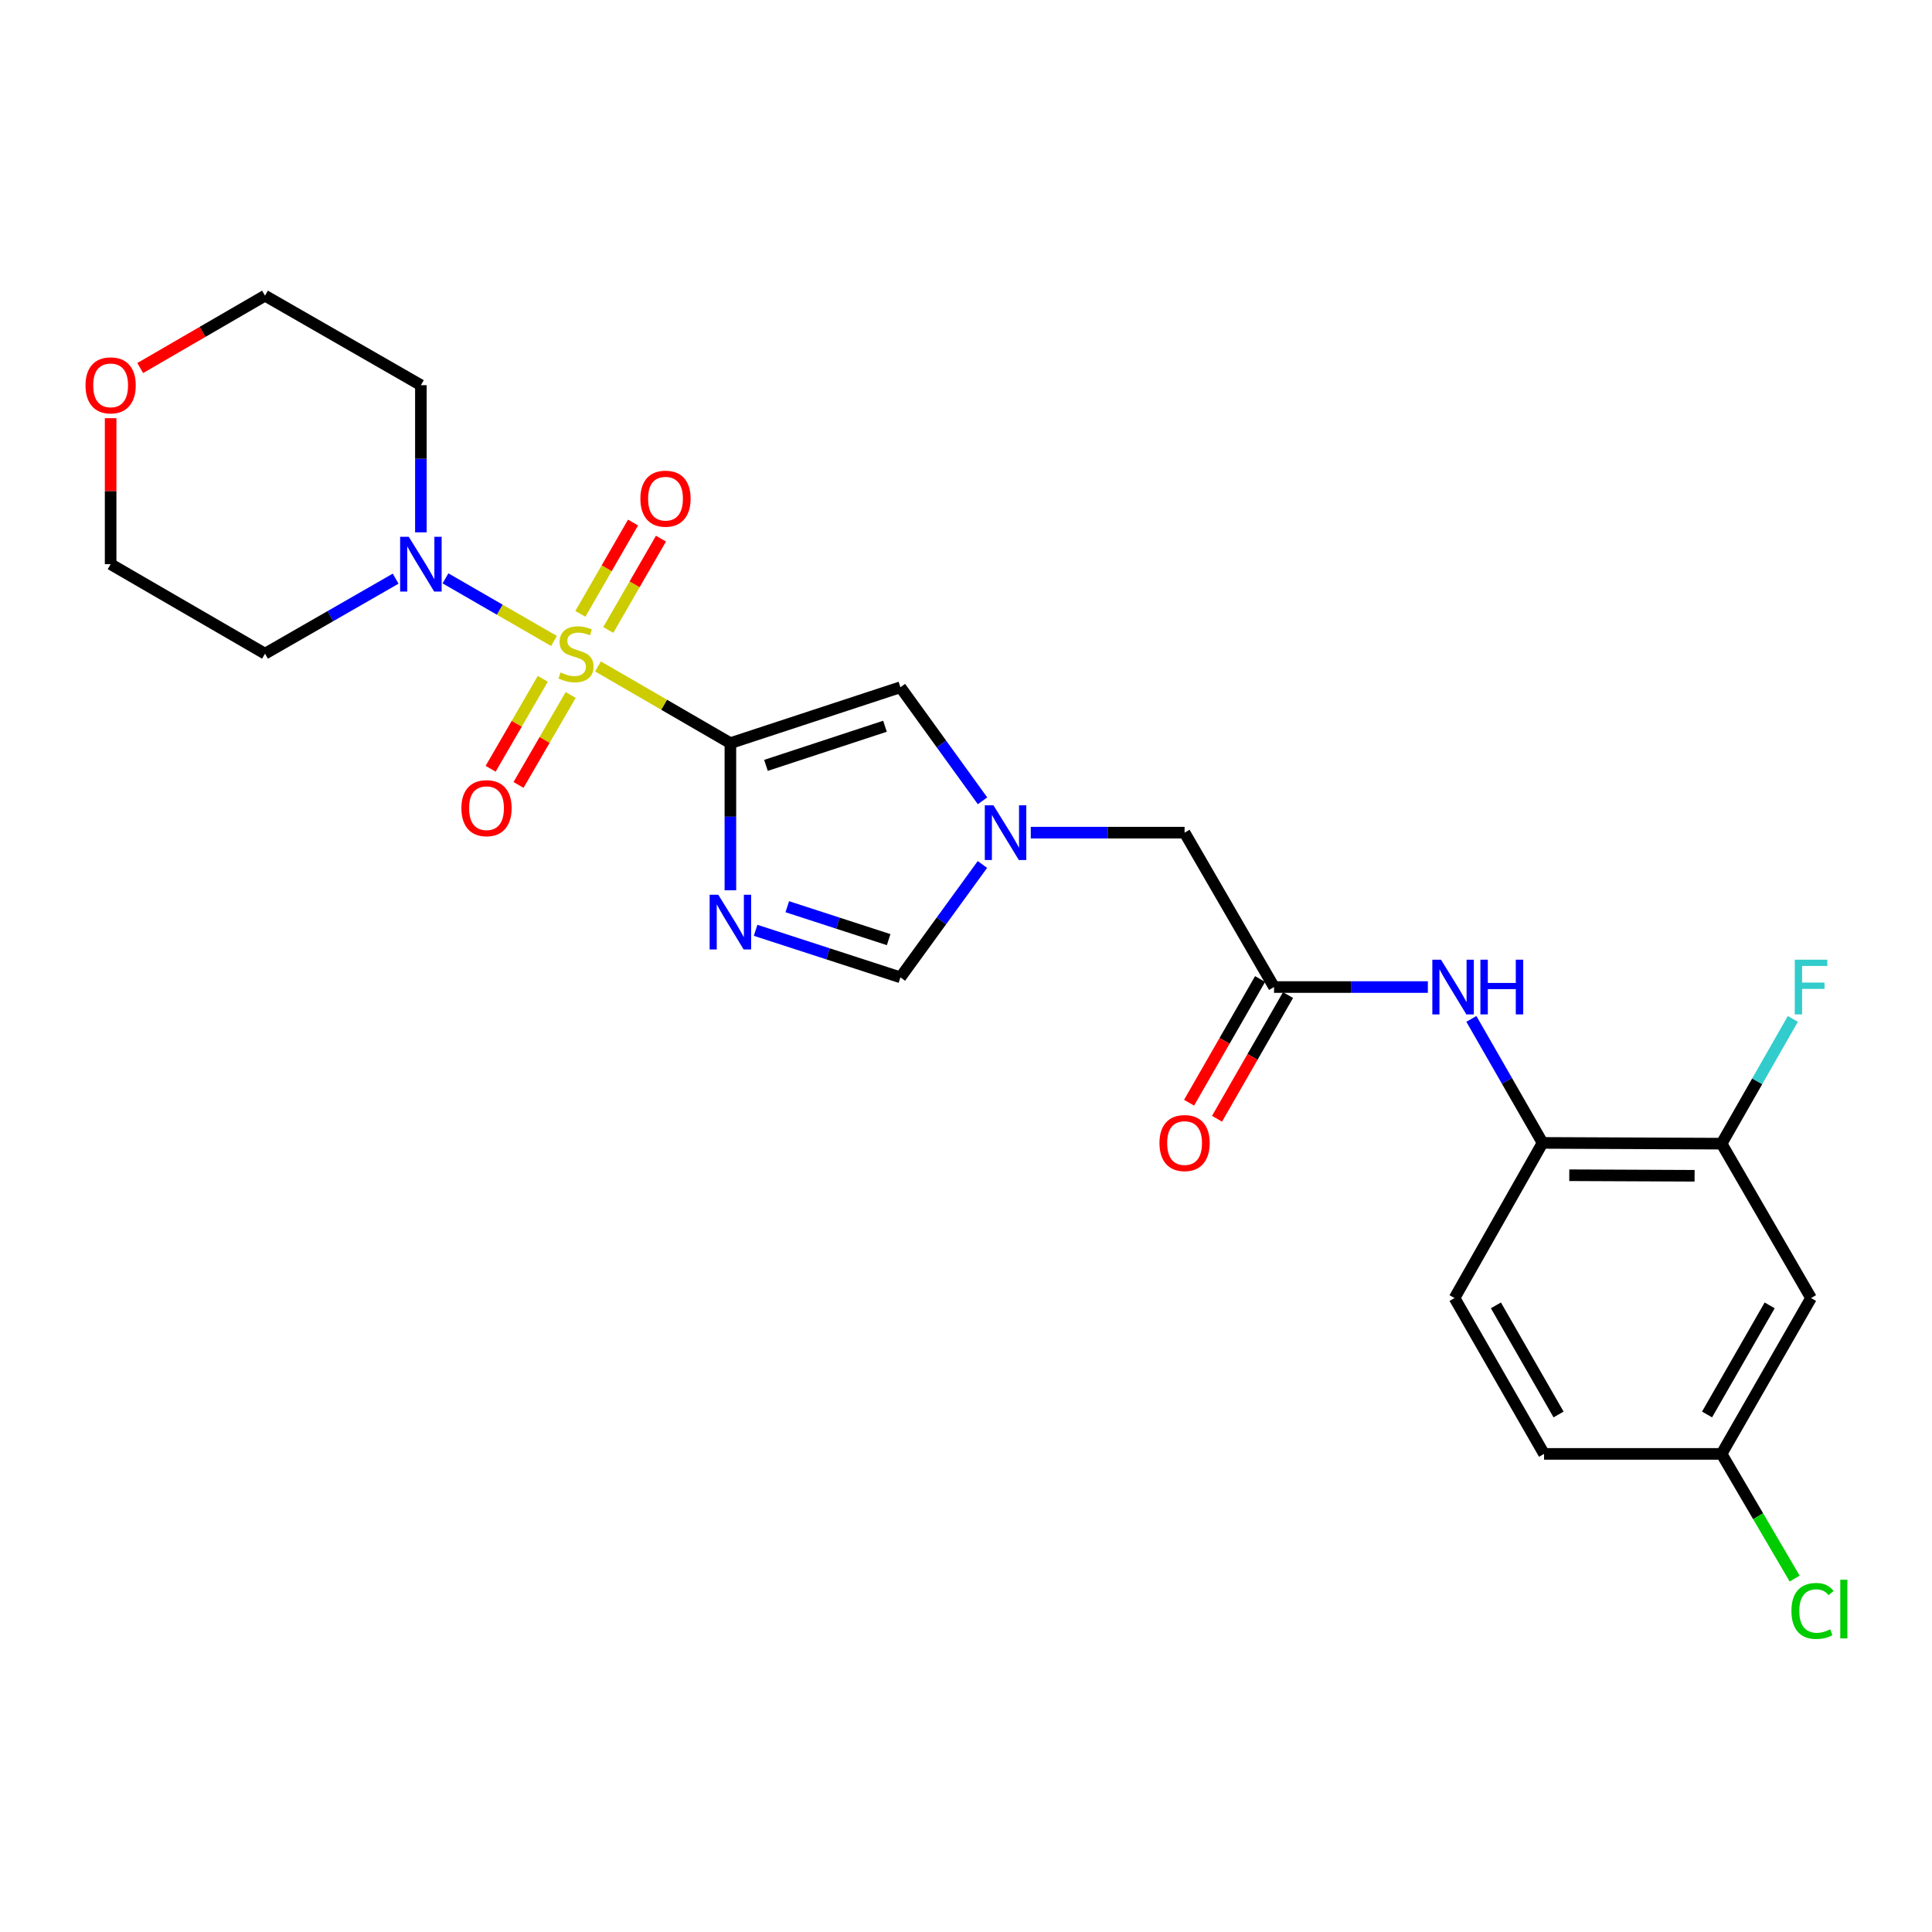 <?xml version='1.0' encoding='iso-8859-1'?>
<svg version='1.1' baseProfile='full'
              xmlns='http://www.w3.org/2000/svg'
                      xmlns:rdkit='http://www.rdkit.org/xml'
                      xmlns:xlink='http://www.w3.org/1999/xlink'
                  xml:space='preserve'
width='1000px' height='1000px' viewBox='0 0 1000 1000'>
<!-- END OF HEADER -->
<rect style='opacity:1.0;fill:#FFFFFF;stroke:none' width='1000' height='1000' x='0' y='0'> </rect>
<path class='bond-0' d='M 309.524,344.942 L 343.786,364.797' style='fill:none;fill-rule:evenodd;stroke:#CCCC00;stroke-width:6px;stroke-linecap:butt;stroke-linejoin:miter;stroke-opacity:1' />
<path class='bond-0' d='M 343.786,364.797 L 378.049,384.652' style='fill:none;fill-rule:evenodd;stroke:#000000;stroke-width:6px;stroke-linecap:butt;stroke-linejoin:miter;stroke-opacity:1' />
<path class='bond-2' d='M 286.737,331.765 L 258.658,315.562' style='fill:none;fill-rule:evenodd;stroke:#CCCC00;stroke-width:6px;stroke-linecap:butt;stroke-linejoin:miter;stroke-opacity:1' />
<path class='bond-2' d='M 258.658,315.562 L 230.578,299.358' style='fill:none;fill-rule:evenodd;stroke:#0000FF;stroke-width:6px;stroke-linecap:butt;stroke-linejoin:miter;stroke-opacity:1' />
<path class='bond-9' d='M 314.842,326.071 L 328.476,302.436' style='fill:none;fill-rule:evenodd;stroke:#CCCC00;stroke-width:6px;stroke-linecap:butt;stroke-linejoin:miter;stroke-opacity:1' />
<path class='bond-9' d='M 328.476,302.436 L 342.11,278.8' style='fill:none;fill-rule:evenodd;stroke:#FF0000;stroke-width:6px;stroke-linecap:butt;stroke-linejoin:miter;stroke-opacity:1' />
<path class='bond-9' d='M 300.392,317.736 L 314.026,294.101' style='fill:none;fill-rule:evenodd;stroke:#CCCC00;stroke-width:6px;stroke-linecap:butt;stroke-linejoin:miter;stroke-opacity:1' />
<path class='bond-9' d='M 314.026,294.101 L 327.66,270.465' style='fill:none;fill-rule:evenodd;stroke:#FF0000;stroke-width:6px;stroke-linecap:butt;stroke-linejoin:miter;stroke-opacity:1' />
<path class='bond-10' d='M 280.953,351.347 L 267.453,374.629' style='fill:none;fill-rule:evenodd;stroke:#CCCC00;stroke-width:6px;stroke-linecap:butt;stroke-linejoin:miter;stroke-opacity:1' />
<path class='bond-10' d='M 267.453,374.629 L 253.953,397.912' style='fill:none;fill-rule:evenodd;stroke:#FF0000;stroke-width:6px;stroke-linecap:butt;stroke-linejoin:miter;stroke-opacity:1' />
<path class='bond-10' d='M 295.384,359.714 L 281.884,382.997' style='fill:none;fill-rule:evenodd;stroke:#CCCC00;stroke-width:6px;stroke-linecap:butt;stroke-linejoin:miter;stroke-opacity:1' />
<path class='bond-10' d='M 281.884,382.997 L 268.384,406.28' style='fill:none;fill-rule:evenodd;stroke:#FF0000;stroke-width:6px;stroke-linecap:butt;stroke-linejoin:miter;stroke-opacity:1' />
<path class='bond-1' d='M 378.049,384.652 L 378.049,422.733' style='fill:none;fill-rule:evenodd;stroke:#000000;stroke-width:6px;stroke-linecap:butt;stroke-linejoin:miter;stroke-opacity:1' />
<path class='bond-1' d='M 378.049,422.733 L 378.049,460.814' style='fill:none;fill-rule:evenodd;stroke:#0000FF;stroke-width:6px;stroke-linecap:butt;stroke-linejoin:miter;stroke-opacity:1' />
<path class='bond-3' d='M 378.049,384.652 L 466.053,355.718' style='fill:none;fill-rule:evenodd;stroke:#000000;stroke-width:6px;stroke-linecap:butt;stroke-linejoin:miter;stroke-opacity:1' />
<path class='bond-3' d='M 396.459,396.159 L 458.063,375.905' style='fill:none;fill-rule:evenodd;stroke:#000000;stroke-width:6px;stroke-linecap:butt;stroke-linejoin:miter;stroke-opacity:1' />
<path class='bond-5' d='M 391.102,481.529 L 428.578,493.7' style='fill:none;fill-rule:evenodd;stroke:#0000FF;stroke-width:6px;stroke-linecap:butt;stroke-linejoin:miter;stroke-opacity:1' />
<path class='bond-5' d='M 428.578,493.7 L 466.053,505.871' style='fill:none;fill-rule:evenodd;stroke:#000000;stroke-width:6px;stroke-linecap:butt;stroke-linejoin:miter;stroke-opacity:1' />
<path class='bond-5' d='M 407.497,469.315 L 433.73,477.834' style='fill:none;fill-rule:evenodd;stroke:#0000FF;stroke-width:6px;stroke-linecap:butt;stroke-linejoin:miter;stroke-opacity:1' />
<path class='bond-5' d='M 433.73,477.834 L 459.963,486.354' style='fill:none;fill-rule:evenodd;stroke:#000000;stroke-width:6px;stroke-linecap:butt;stroke-linejoin:miter;stroke-opacity:1' />
<path class='bond-17' d='M 217.85,275.537 L 217.85,237.456' style='fill:none;fill-rule:evenodd;stroke:#0000FF;stroke-width:6px;stroke-linecap:butt;stroke-linejoin:miter;stroke-opacity:1' />
<path class='bond-17' d='M 217.85,237.456 L 217.85,199.375' style='fill:none;fill-rule:evenodd;stroke:#000000;stroke-width:6px;stroke-linecap:butt;stroke-linejoin:miter;stroke-opacity:1' />
<path class='bond-18' d='M 204.784,299.516 L 170.975,318.929' style='fill:none;fill-rule:evenodd;stroke:#0000FF;stroke-width:6px;stroke-linecap:butt;stroke-linejoin:miter;stroke-opacity:1' />
<path class='bond-18' d='M 170.975,318.929 L 137.167,338.342' style='fill:none;fill-rule:evenodd;stroke:#000000;stroke-width:6px;stroke-linecap:butt;stroke-linejoin:miter;stroke-opacity:1' />
<path class='bond-4' d='M 466.053,355.718 L 487.304,385.108' style='fill:none;fill-rule:evenodd;stroke:#000000;stroke-width:6px;stroke-linecap:butt;stroke-linejoin:miter;stroke-opacity:1' />
<path class='bond-4' d='M 487.304,385.108 L 508.555,414.498' style='fill:none;fill-rule:evenodd;stroke:#0000FF;stroke-width:6px;stroke-linecap:butt;stroke-linejoin:miter;stroke-opacity:1' />
<path class='bond-13' d='M 533.529,430.98 L 573.334,430.98' style='fill:none;fill-rule:evenodd;stroke:#0000FF;stroke-width:6px;stroke-linecap:butt;stroke-linejoin:miter;stroke-opacity:1' />
<path class='bond-13' d='M 573.334,430.98 L 613.139,430.98' style='fill:none;fill-rule:evenodd;stroke:#000000;stroke-width:6px;stroke-linecap:butt;stroke-linejoin:miter;stroke-opacity:1' />
<path class='bond-26' d='M 508.501,447.454 L 487.277,476.663' style='fill:none;fill-rule:evenodd;stroke:#0000FF;stroke-width:6px;stroke-linecap:butt;stroke-linejoin:miter;stroke-opacity:1' />
<path class='bond-26' d='M 487.277,476.663 L 466.053,505.871' style='fill:none;fill-rule:evenodd;stroke:#000000;stroke-width:6px;stroke-linecap:butt;stroke-linejoin:miter;stroke-opacity:1' />
<path class='bond-6' d='M 659.448,510.894 L 613.139,430.98' style='fill:none;fill-rule:evenodd;stroke:#000000;stroke-width:6px;stroke-linecap:butt;stroke-linejoin:miter;stroke-opacity:1' />
<path class='bond-7' d='M 659.448,510.894 L 699.253,510.894' style='fill:none;fill-rule:evenodd;stroke:#000000;stroke-width:6px;stroke-linecap:butt;stroke-linejoin:miter;stroke-opacity:1' />
<path class='bond-7' d='M 699.253,510.894 L 739.058,510.894' style='fill:none;fill-rule:evenodd;stroke:#0000FF;stroke-width:6px;stroke-linecap:butt;stroke-linejoin:miter;stroke-opacity:1' />
<path class='bond-14' d='M 652.215,506.741 L 633.838,538.751' style='fill:none;fill-rule:evenodd;stroke:#000000;stroke-width:6px;stroke-linecap:butt;stroke-linejoin:miter;stroke-opacity:1' />
<path class='bond-14' d='M 633.838,538.751 L 615.461,570.761' style='fill:none;fill-rule:evenodd;stroke:#FF0000;stroke-width:6px;stroke-linecap:butt;stroke-linejoin:miter;stroke-opacity:1' />
<path class='bond-14' d='M 666.682,515.047 L 648.305,547.057' style='fill:none;fill-rule:evenodd;stroke:#000000;stroke-width:6px;stroke-linecap:butt;stroke-linejoin:miter;stroke-opacity:1' />
<path class='bond-14' d='M 648.305,547.057 L 629.928,579.066' style='fill:none;fill-rule:evenodd;stroke:#FF0000;stroke-width:6px;stroke-linecap:butt;stroke-linejoin:miter;stroke-opacity:1' />
<path class='bond-8' d='M 761.579,527.38 L 780.002,559.469' style='fill:none;fill-rule:evenodd;stroke:#0000FF;stroke-width:6px;stroke-linecap:butt;stroke-linejoin:miter;stroke-opacity:1' />
<path class='bond-8' d='M 780.002,559.469 L 798.425,591.559' style='fill:none;fill-rule:evenodd;stroke:#000000;stroke-width:6px;stroke-linecap:butt;stroke-linejoin:miter;stroke-opacity:1' />
<path class='bond-11' d='M 798.425,591.559 L 891.091,591.957' style='fill:none;fill-rule:evenodd;stroke:#000000;stroke-width:6px;stroke-linecap:butt;stroke-linejoin:miter;stroke-opacity:1' />
<path class='bond-11' d='M 812.253,608.3 L 877.119,608.579' style='fill:none;fill-rule:evenodd;stroke:#000000;stroke-width:6px;stroke-linecap:butt;stroke-linejoin:miter;stroke-opacity:1' />
<path class='bond-15' d='M 798.425,591.559 L 752.865,671.862' style='fill:none;fill-rule:evenodd;stroke:#000000;stroke-width:6px;stroke-linecap:butt;stroke-linejoin:miter;stroke-opacity:1' />
<path class='bond-12' d='M 891.091,591.957 L 937.392,671.862' style='fill:none;fill-rule:evenodd;stroke:#000000;stroke-width:6px;stroke-linecap:butt;stroke-linejoin:miter;stroke-opacity:1' />
<path class='bond-20' d='M 891.091,591.957 L 909.531,559.673' style='fill:none;fill-rule:evenodd;stroke:#000000;stroke-width:6px;stroke-linecap:butt;stroke-linejoin:miter;stroke-opacity:1' />
<path class='bond-20' d='M 909.531,559.673 L 927.971,527.388' style='fill:none;fill-rule:evenodd;stroke:#33CCCC;stroke-width:6px;stroke-linecap:butt;stroke-linejoin:miter;stroke-opacity:1' />
<path class='bond-27' d='M 937.392,671.862 L 891.091,752.536' style='fill:none;fill-rule:evenodd;stroke:#000000;stroke-width:6px;stroke-linecap:butt;stroke-linejoin:miter;stroke-opacity:1' />
<path class='bond-27' d='M 915.978,675.66 L 883.568,732.132' style='fill:none;fill-rule:evenodd;stroke:#000000;stroke-width:6px;stroke-linecap:butt;stroke-linejoin:miter;stroke-opacity:1' />
<path class='bond-21' d='M 752.865,671.862 L 799.194,752.536' style='fill:none;fill-rule:evenodd;stroke:#000000;stroke-width:6px;stroke-linecap:butt;stroke-linejoin:miter;stroke-opacity:1' />
<path class='bond-21' d='M 774.281,675.656 L 806.711,732.128' style='fill:none;fill-rule:evenodd;stroke:#000000;stroke-width:6px;stroke-linecap:butt;stroke-linejoin:miter;stroke-opacity:1' />
<path class='bond-16' d='M 57.262,216.451 L 57.262,254.232' style='fill:none;fill-rule:evenodd;stroke:#FF0000;stroke-width:6px;stroke-linecap:butt;stroke-linejoin:miter;stroke-opacity:1' />
<path class='bond-16' d='M 57.262,254.232 L 57.262,292.013' style='fill:none;fill-rule:evenodd;stroke:#000000;stroke-width:6px;stroke-linecap:butt;stroke-linejoin:miter;stroke-opacity:1' />
<path class='bond-25' d='M 72.571,190.497 L 104.869,171.767' style='fill:none;fill-rule:evenodd;stroke:#FF0000;stroke-width:6px;stroke-linecap:butt;stroke-linejoin:miter;stroke-opacity:1' />
<path class='bond-25' d='M 104.869,171.767 L 137.167,153.037' style='fill:none;fill-rule:evenodd;stroke:#000000;stroke-width:6px;stroke-linecap:butt;stroke-linejoin:miter;stroke-opacity:1' />
<path class='bond-23' d='M 217.85,199.375 L 137.167,153.037' style='fill:none;fill-rule:evenodd;stroke:#000000;stroke-width:6px;stroke-linecap:butt;stroke-linejoin:miter;stroke-opacity:1' />
<path class='bond-24' d='M 137.167,338.342 L 57.262,292.013' style='fill:none;fill-rule:evenodd;stroke:#000000;stroke-width:6px;stroke-linecap:butt;stroke-linejoin:miter;stroke-opacity:1' />
<path class='bond-19' d='M 891.091,752.536 L 799.194,752.536' style='fill:none;fill-rule:evenodd;stroke:#000000;stroke-width:6px;stroke-linecap:butt;stroke-linejoin:miter;stroke-opacity:1' />
<path class='bond-22' d='M 891.091,752.536 L 910,784.799' style='fill:none;fill-rule:evenodd;stroke:#000000;stroke-width:6px;stroke-linecap:butt;stroke-linejoin:miter;stroke-opacity:1' />
<path class='bond-22' d='M 910,784.799 L 928.908,817.062' style='fill:none;fill-rule:evenodd;stroke:#00CC00;stroke-width:6px;stroke-linecap:butt;stroke-linejoin:miter;stroke-opacity:1' />
<path  class='atom-0' d='M 290.135 348.062
Q 290.455 348.182, 291.775 348.742
Q 293.095 349.302, 294.535 349.662
Q 296.015 349.982, 297.455 349.982
Q 300.135 349.982, 301.695 348.702
Q 303.255 347.382, 303.255 345.102
Q 303.255 343.542, 302.455 342.582
Q 301.695 341.622, 300.495 341.102
Q 299.295 340.582, 297.295 339.982
Q 294.775 339.222, 293.255 338.502
Q 291.775 337.782, 290.695 336.262
Q 289.655 334.742, 289.655 332.182
Q 289.655 328.622, 292.055 326.422
Q 294.495 324.222, 299.295 324.222
Q 302.575 324.222, 306.295 325.782
L 305.375 328.862
Q 301.975 327.462, 299.415 327.462
Q 296.655 327.462, 295.135 328.622
Q 293.615 329.742, 293.655 331.702
Q 293.655 333.222, 294.415 334.142
Q 295.215 335.062, 296.335 335.582
Q 297.495 336.102, 299.415 336.702
Q 301.975 337.502, 303.495 338.302
Q 305.015 339.102, 306.095 340.742
Q 307.215 342.342, 307.215 345.102
Q 307.215 349.022, 304.575 351.142
Q 301.975 353.222, 297.615 353.222
Q 295.095 353.222, 293.175 352.662
Q 291.295 352.142, 289.055 351.222
L 290.135 348.062
' fill='#CCCC00'/>
<path  class='atom-2' d='M 371.789 463.13
L 381.069 478.13
Q 381.989 479.61, 383.469 482.29
Q 384.949 484.97, 385.029 485.13
L 385.029 463.13
L 388.789 463.13
L 388.789 491.45
L 384.909 491.45
L 374.949 475.05
Q 373.789 473.13, 372.549 470.93
Q 371.349 468.73, 370.989 468.05
L 370.989 491.45
L 367.309 491.45
L 367.309 463.13
L 371.789 463.13
' fill='#0000FF'/>
<path  class='atom-3' d='M 211.59 277.853
L 220.87 292.853
Q 221.79 294.333, 223.27 297.013
Q 224.75 299.693, 224.83 299.853
L 224.83 277.853
L 228.59 277.853
L 228.59 306.173
L 224.71 306.173
L 214.75 289.773
Q 213.59 287.853, 212.35 285.653
Q 211.15 283.453, 210.79 282.773
L 210.79 306.173
L 207.11 306.173
L 207.11 277.853
L 211.59 277.853
' fill='#0000FF'/>
<path  class='atom-5' d='M 514.212 416.82
L 523.492 431.82
Q 524.412 433.3, 525.892 435.98
Q 527.372 438.66, 527.452 438.82
L 527.452 416.82
L 531.212 416.82
L 531.212 445.14
L 527.332 445.14
L 517.372 428.74
Q 516.212 426.82, 514.972 424.62
Q 513.772 422.42, 513.412 421.74
L 513.412 445.14
L 509.732 445.14
L 509.732 416.82
L 514.212 416.82
' fill='#0000FF'/>
<path  class='atom-8' d='M 745.855 496.734
L 755.135 511.734
Q 756.055 513.214, 757.535 515.894
Q 759.015 518.574, 759.095 518.734
L 759.095 496.734
L 762.855 496.734
L 762.855 525.054
L 758.975 525.054
L 749.015 508.654
Q 747.855 506.734, 746.615 504.534
Q 745.415 502.334, 745.055 501.654
L 745.055 525.054
L 741.375 525.054
L 741.375 496.734
L 745.855 496.734
' fill='#0000FF'/>
<path  class='atom-8' d='M 766.255 496.734
L 770.095 496.734
L 770.095 508.774
L 784.575 508.774
L 784.575 496.734
L 788.415 496.734
L 788.415 525.054
L 784.575 525.054
L 784.575 511.974
L 770.095 511.974
L 770.095 525.054
L 766.255 525.054
L 766.255 496.734
' fill='#0000FF'/>
<path  class='atom-10' d='M 331.463 258.109
Q 331.463 251.309, 334.823 247.509
Q 338.183 243.709, 344.463 243.709
Q 350.743 243.709, 354.103 247.509
Q 357.463 251.309, 357.463 258.109
Q 357.463 264.989, 354.063 268.909
Q 350.663 272.789, 344.463 272.789
Q 338.223 272.789, 334.823 268.909
Q 331.463 265.029, 331.463 258.109
M 344.463 269.589
Q 348.783 269.589, 351.103 266.709
Q 353.463 263.789, 353.463 258.109
Q 353.463 252.549, 351.103 249.749
Q 348.783 246.909, 344.463 246.909
Q 340.143 246.909, 337.783 249.709
Q 335.463 252.509, 335.463 258.109
Q 335.463 263.829, 337.783 266.709
Q 340.143 269.589, 344.463 269.589
' fill='#FF0000'/>
<path  class='atom-11' d='M 238.815 418.308
Q 238.815 411.508, 242.175 407.708
Q 245.535 403.908, 251.815 403.908
Q 258.095 403.908, 261.455 407.708
Q 264.815 411.508, 264.815 418.308
Q 264.815 425.188, 261.415 429.108
Q 258.015 432.988, 251.815 432.988
Q 245.575 432.988, 242.175 429.108
Q 238.815 425.228, 238.815 418.308
M 251.815 429.788
Q 256.135 429.788, 258.455 426.908
Q 260.815 423.988, 260.815 418.308
Q 260.815 412.748, 258.455 409.948
Q 256.135 407.108, 251.815 407.108
Q 247.495 407.108, 245.135 409.908
Q 242.815 412.708, 242.815 418.308
Q 242.815 424.028, 245.135 426.908
Q 247.495 429.788, 251.815 429.788
' fill='#FF0000'/>
<path  class='atom-15' d='M 600.139 591.639
Q 600.139 584.839, 603.499 581.039
Q 606.859 577.239, 613.139 577.239
Q 619.419 577.239, 622.779 581.039
Q 626.139 584.839, 626.139 591.639
Q 626.139 598.519, 622.739 602.439
Q 619.339 606.319, 613.139 606.319
Q 606.899 606.319, 603.499 602.439
Q 600.139 598.559, 600.139 591.639
M 613.139 603.119
Q 617.459 603.119, 619.779 600.239
Q 622.139 597.319, 622.139 591.639
Q 622.139 586.079, 619.779 583.279
Q 617.459 580.439, 613.139 580.439
Q 608.819 580.439, 606.459 583.239
Q 604.139 586.039, 604.139 591.639
Q 604.139 597.359, 606.459 600.239
Q 608.819 603.119, 613.139 603.119
' fill='#FF0000'/>
<path  class='atom-17' d='M 44.262 199.455
Q 44.262 192.655, 47.622 188.855
Q 50.982 185.055, 57.262 185.055
Q 63.542 185.055, 66.902 188.855
Q 70.262 192.655, 70.262 199.455
Q 70.262 206.335, 66.862 210.255
Q 63.462 214.135, 57.262 214.135
Q 51.022 214.135, 47.622 210.255
Q 44.262 206.375, 44.262 199.455
M 57.262 210.935
Q 61.582 210.935, 63.902 208.055
Q 66.262 205.135, 66.262 199.455
Q 66.262 193.895, 63.902 191.095
Q 61.582 188.255, 57.262 188.255
Q 52.942 188.255, 50.582 191.055
Q 48.262 193.855, 48.262 199.455
Q 48.262 205.175, 50.582 208.055
Q 52.942 210.935, 57.262 210.935
' fill='#FF0000'/>
<path  class='atom-21' d='M 928.972 496.734
L 945.812 496.734
L 945.812 499.974
L 932.772 499.974
L 932.772 508.574
L 944.372 508.574
L 944.372 511.854
L 932.772 511.854
L 932.772 525.054
L 928.972 525.054
L 928.972 496.734
' fill='#33CCCC'/>
<path  class='atom-23' d='M 927.241 833.829
Q 927.241 826.789, 930.521 823.109
Q 933.841 819.389, 940.121 819.389
Q 945.961 819.389, 949.081 823.509
L 946.441 825.669
Q 944.161 822.669, 940.121 822.669
Q 935.841 822.669, 933.561 825.549
Q 931.321 828.389, 931.321 833.829
Q 931.321 839.429, 933.641 842.309
Q 936.001 845.189, 940.561 845.189
Q 943.681 845.189, 947.321 843.309
L 948.441 846.309
Q 946.961 847.269, 944.721 847.829
Q 942.481 848.389, 940.001 848.389
Q 933.841 848.389, 930.521 844.629
Q 927.241 840.869, 927.241 833.829
' fill='#00CC00'/>
<path  class='atom-23' d='M 952.521 817.669
L 956.201 817.669
L 956.201 848.029
L 952.521 848.029
L 952.521 817.669
' fill='#00CC00'/>
</svg>
